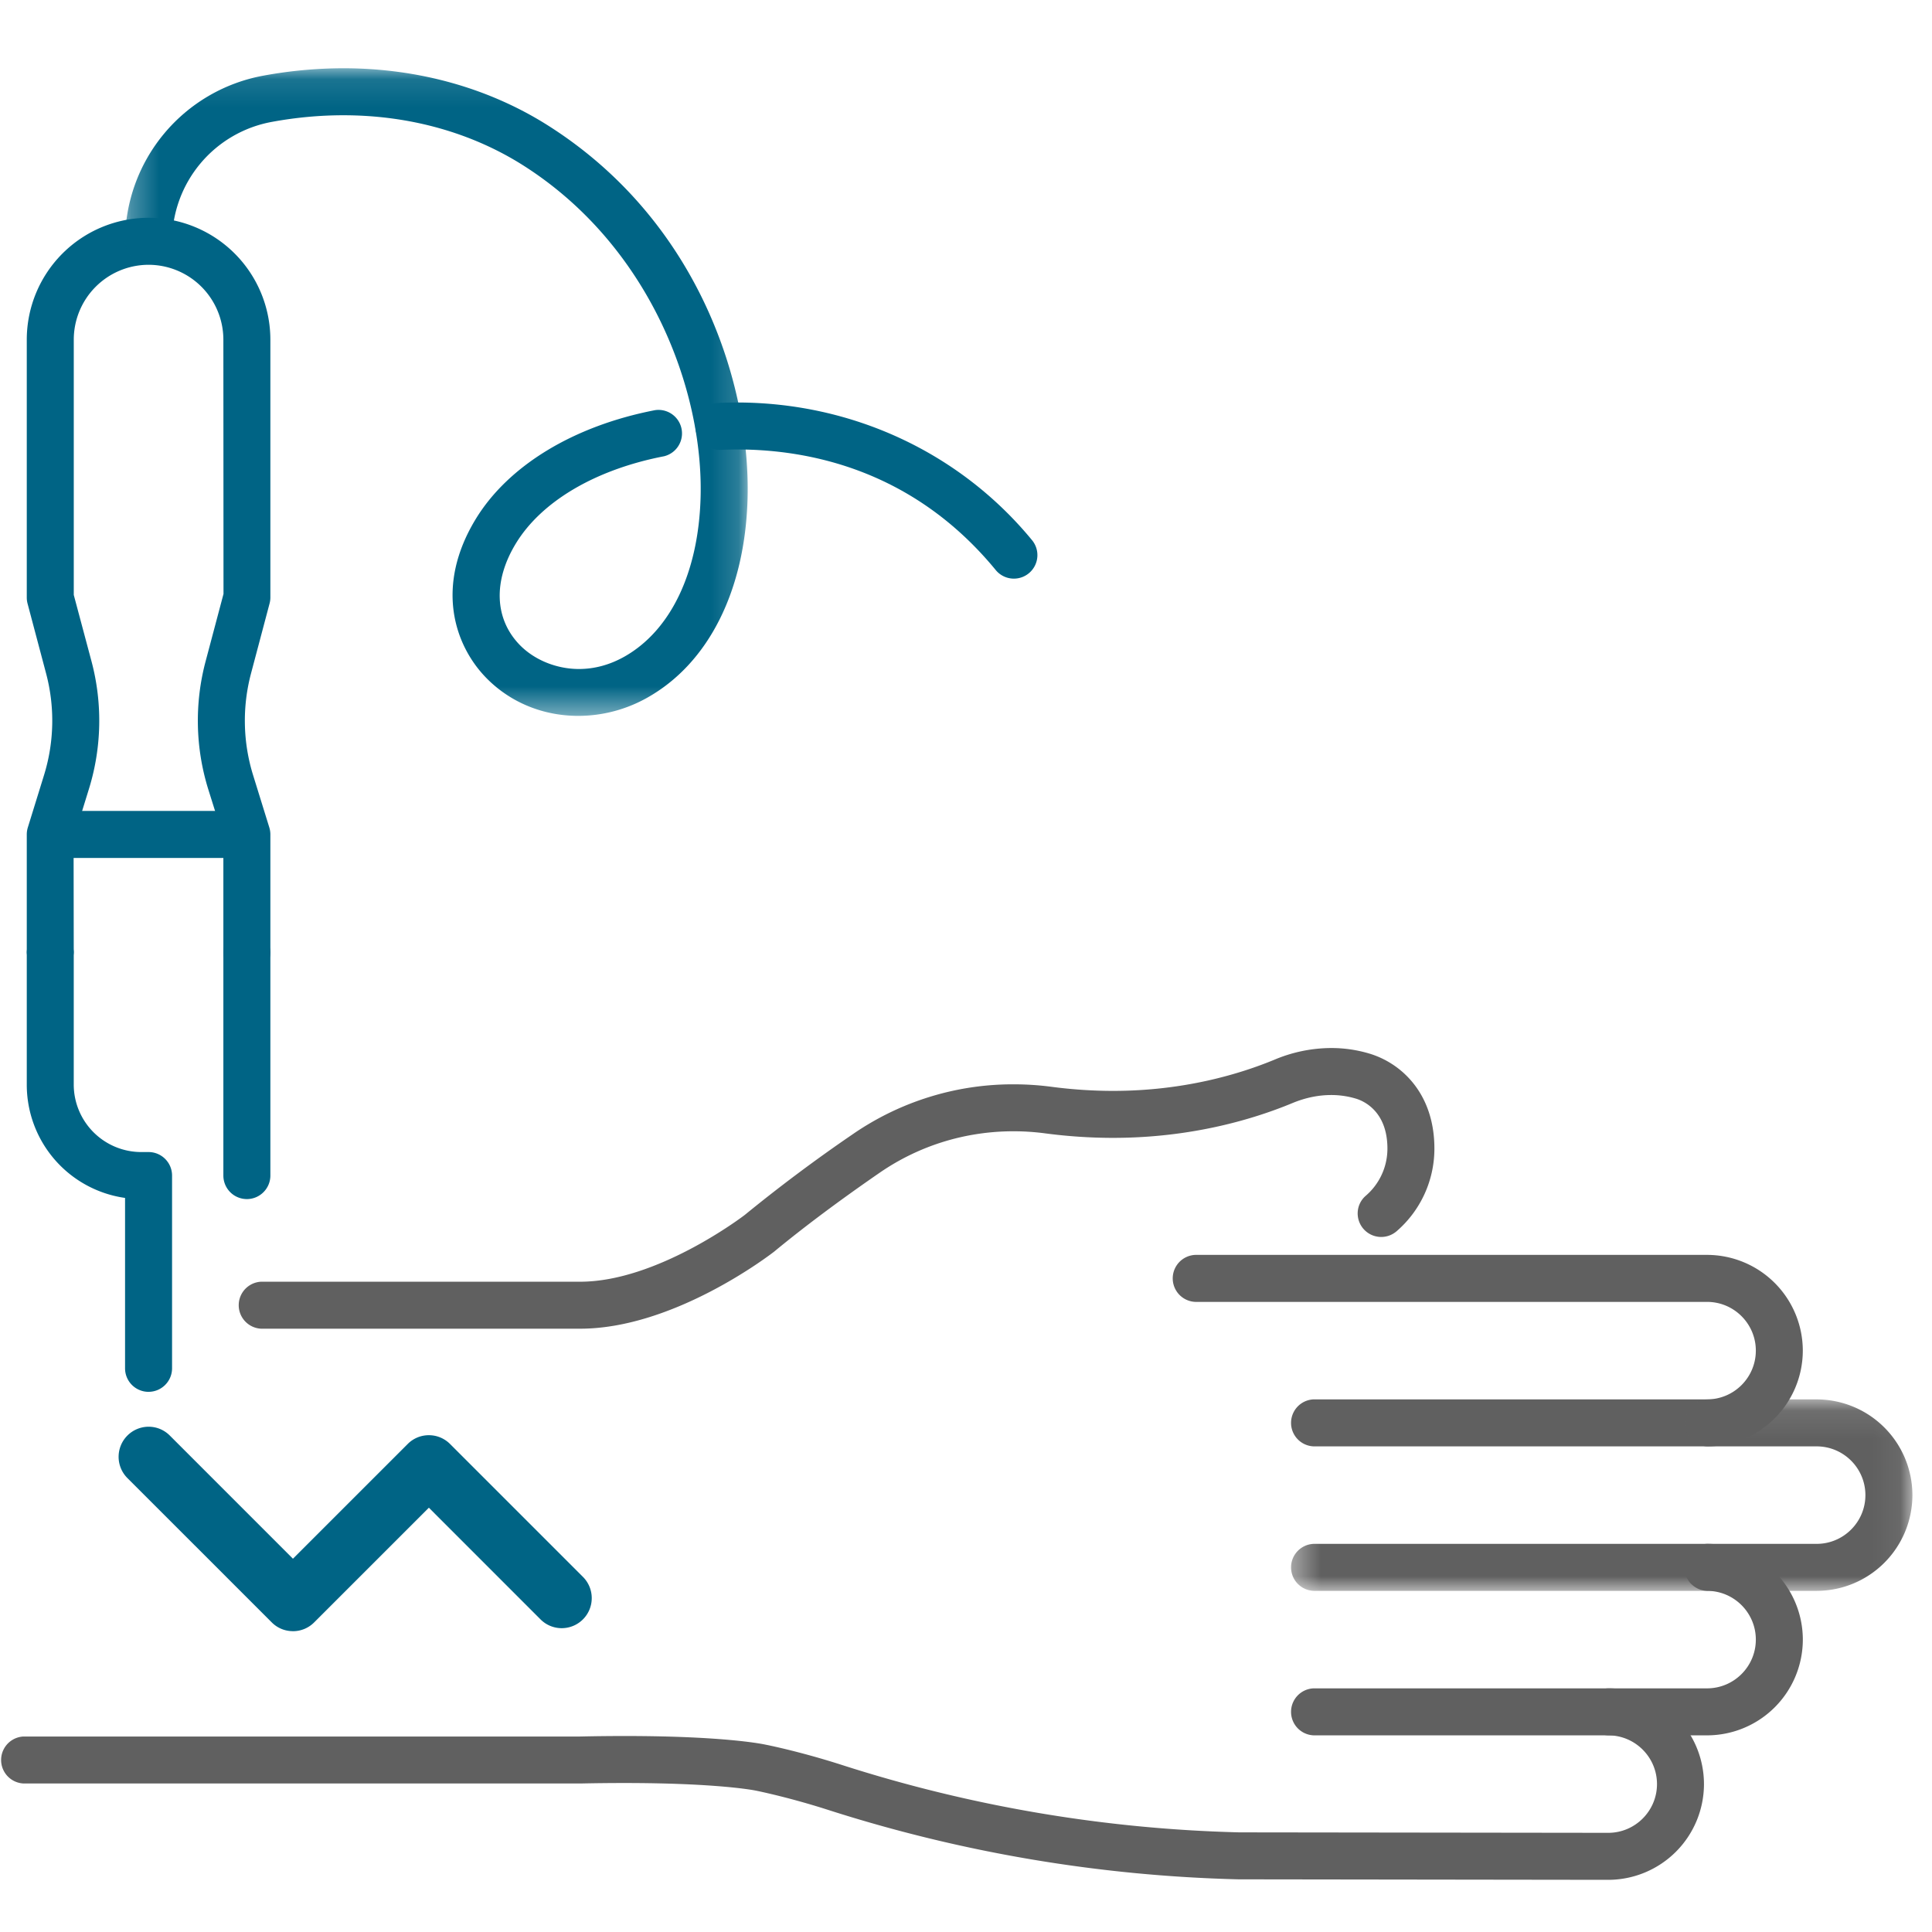 <svg xmlns="http://www.w3.org/2000/svg" xmlns:xlink="http://www.w3.org/1999/xlink" width="70" height="70" viewBox="0 0 70 70">
    <defs>
        <path id="a" d="M.397.093H22.94V7.03H.397z"/>
        <path id="c" d="M.274.106h22.56v23.465H.274z"/>
    </defs>
    <g fill="none" fill-rule="evenodd">
        <path fill="#FFF" d="M0 0h70v70H0z"/>
        <path fill="#606060" d="M47.6 52.405a.852.852 0 0 1 0-1.703h14.251c.974 0 1.766-.792 1.766-1.766s-.792-1.766-1.766-1.766H43.313a.852.852 0 0 1 0-1.703H61.85a3.473 3.473 0 0 1 3.469 3.469 3.473 3.473 0 0 1-3.469 3.469H47.6z"/>
        <g transform="translate(46.351 50.61)">
            <mask id="b" fill="#fff">
                <use xlink:href="#a"/>
            </mask>
            <path fill="#606060" d="M1.249 7.03a.852.852 0 0 1 0-1.703H19.47c.974 0 1.766-.792 1.766-1.766s-.792-1.766-1.766-1.766H15.5a.852.852 0 0 1 0-1.702h3.97a3.472 3.472 0 0 1 3.469 3.468A3.473 3.473 0 0 1 19.47 7.03H1.249z" mask="url(#b)"/>
        </g>
        <path fill="#606060" d="M47.6 62.875a.852.852 0 0 1 0-1.703h14.251c.974 0 1.766-.792 1.766-1.766s-.792-1.766-1.766-1.766a.852.852 0 0 1 0-1.703 3.473 3.473 0 0 1 3.469 3.469 3.473 3.473 0 0 1-3.469 3.469H47.6z"/>
        <path fill="#606060" d="M44.874 68.092a52.955 52.955 0 0 1-14.86-2.513c-1.455-.468-2.62-.7-2.631-.702-.016-.003-1.33-.275-4.77-.275-.482 0-1.005.005-1.573.017H.851a.852.852 0 0 1 0-1.702h20.171c.58-.013 1.12-.018 1.617-.018 3.64 0 5.034.299 5.092.312.007.001 1.218.236 2.805.747a51.198 51.198 0 0 0 14.363 2.432l13.371.017c.973 0 1.766-.792 1.766-1.766s-.793-1.766-1.766-1.766a.852.852 0 0 1 0-1.703 3.473 3.473 0 0 1 3.468 3.469 3.473 3.473 0 0 1-3.468 3.469l-13.396-.018zM9.46 48.141a.852.852 0 0 1 0-1.702h11.562c2.804 0 5.932-2.396 5.963-2.42a57.105 57.105 0 0 1 3.923-2.932 10.213 10.213 0 0 1 5.82-1.8c.457 0 .918.03 1.372.09.746.098 1.496.148 2.23.148 2.58 0 4.604-.616 5.85-1.132a5.33 5.33 0 0 1 2.051-.421 4.799 4.799 0 0 1 1.39.203c1.136.342 2.35 1.426 2.35 3.441 0 1.152-.5 2.245-1.373 2.997a.853.853 0 0 1-1.405-.708.845.845 0 0 1 .293-.582 2.25 2.25 0 0 0 .783-1.707c0-1.361-.872-1.73-1.14-1.81a3.094 3.094 0 0 0-.898-.131c-.463 0-.934.097-1.4.29-1.386.576-3.64 1.262-6.504 1.262-.807 0-1.631-.054-2.45-.162a8.816 8.816 0 0 0-1.153-.077c-1.748 0-3.425.52-4.85 1.501-1.45 1-2.737 1.961-3.825 2.86-.15.116-3.628 2.792-7.027 2.792H9.46z"/>
        <path fill="#006485" d="M10.614 59.1c-.29 0-.563-.112-.768-.318L4.613 53.55a1.09 1.09 0 0 1 .77-1.857c.29 0 .563.113.769.319l4.462 4.463 4.156-4.155a1.08 1.08 0 0 1 .769-.32c.29 0 .563.114.769.32l4.815 4.815a1.089 1.089 0 0 1-.769 1.857c-.29 0-.564-.113-.769-.318l-4.046-4.047-4.156 4.155a1.08 1.08 0 0 1-.769.319M8.944 35.352a.852.852 0 0 1-.851-.851v-4.16l-.55-1.752a8.375 8.375 0 0 1-.094-4.626l.649-2.444-.005-9.215a2.714 2.714 0 0 0-2.71-2.71 2.714 2.714 0 0 0-2.71 2.71v9.252l.643 2.407a8.373 8.373 0 0 1-.095 4.626l-.555 1.794.006 4.118a.852.852 0 0 1-1.702 0v-4.267c0-.085.013-.17.038-.252l.587-1.897A6.67 6.67 0 0 0 1.67 24.4l-.672-2.533a.858.858 0 0 1-.028-.219v-9.344a4.418 4.418 0 0 1 4.413-4.413 4.418 4.418 0 0 1 4.413 4.413v9.344c0 .074-.01.147-.029.218L9.095 24.4a6.67 6.67 0 0 0 .075 3.685l.588 1.897a.856.856 0 0 1 .038.252V34.5c0 .47-.382.851-.852.851"/>
        <path fill="#006485" d="M5.383 50.429a.852.852 0 0 1-.852-.852v-6.174A4.142 4.142 0 0 1 .97 39.297V34.5a.852.852 0 0 1 1.702 0v4.796a2.448 2.448 0 0 0 2.446 2.445h.265c.47 0 .851.382.851.852v6.983c0 .47-.382.852-.851.852M8.944 43.445a.852.852 0 0 1-.851-.852v-8.092a.852.852 0 0 1 1.703 0v8.092c0 .47-.382.852-.852.852M1.821 31.085a.852.852 0 0 1 0-1.703h7.123a.852.852 0 0 1 0 1.703H1.821zM36.737 20.965a.85.85 0 0 1-.659-.31c-2.967-3.612-6.734-4.37-9.373-4.37-.218 0-.424.006-.616.015h-.001c-.491 0-.868-.355-.89-.81a.853.853 0 0 1 .81-.89c.23-.011.459-.017.686-.017 4.194 0 8.094 1.82 10.7 4.99a.852.852 0 0 1-.657 1.392"/>
        <g transform="translate(4.257 2.367)">
            <mask id="d" fill="#fff">
                <use xlink:href="#c"/>
            </mask>
            <path fill="#006485" d="M16.7 23.571c-1.294 0-2.484-.494-3.353-1.391-1.145-1.182-1.844-3.31-.371-5.735 1.18-1.941 3.55-3.382 6.505-3.952a.852.852 0 0 1 .323 1.671c-2.484.48-4.443 1.633-5.373 3.165-.824 1.356-.771 2.726.139 3.667.532.548 1.335.876 2.15.876.565 0 1.12-.151 1.647-.448 1.68-.949 2.686-3.054 2.76-5.777.105-3.876-1.834-9.092-6.402-12.006-1.879-1.198-4.14-1.832-6.541-1.832-.852 0-1.722.08-2.585.239a4.407 4.407 0 0 0-3.622 4.328.852.852 0 0 1-1.703 0A6.11 6.11 0 0 1 5.292.373 16.076 16.076 0 0 1 8.184.106c2.726 0 5.304.726 7.456 2.1 5.482 3.497 7.299 9.45 7.189 13.487-.09 3.336-1.412 5.965-3.626 7.214a5.107 5.107 0 0 1-2.503.664" mask="url(#d)"/>
        </g>
    </g>
</svg>
